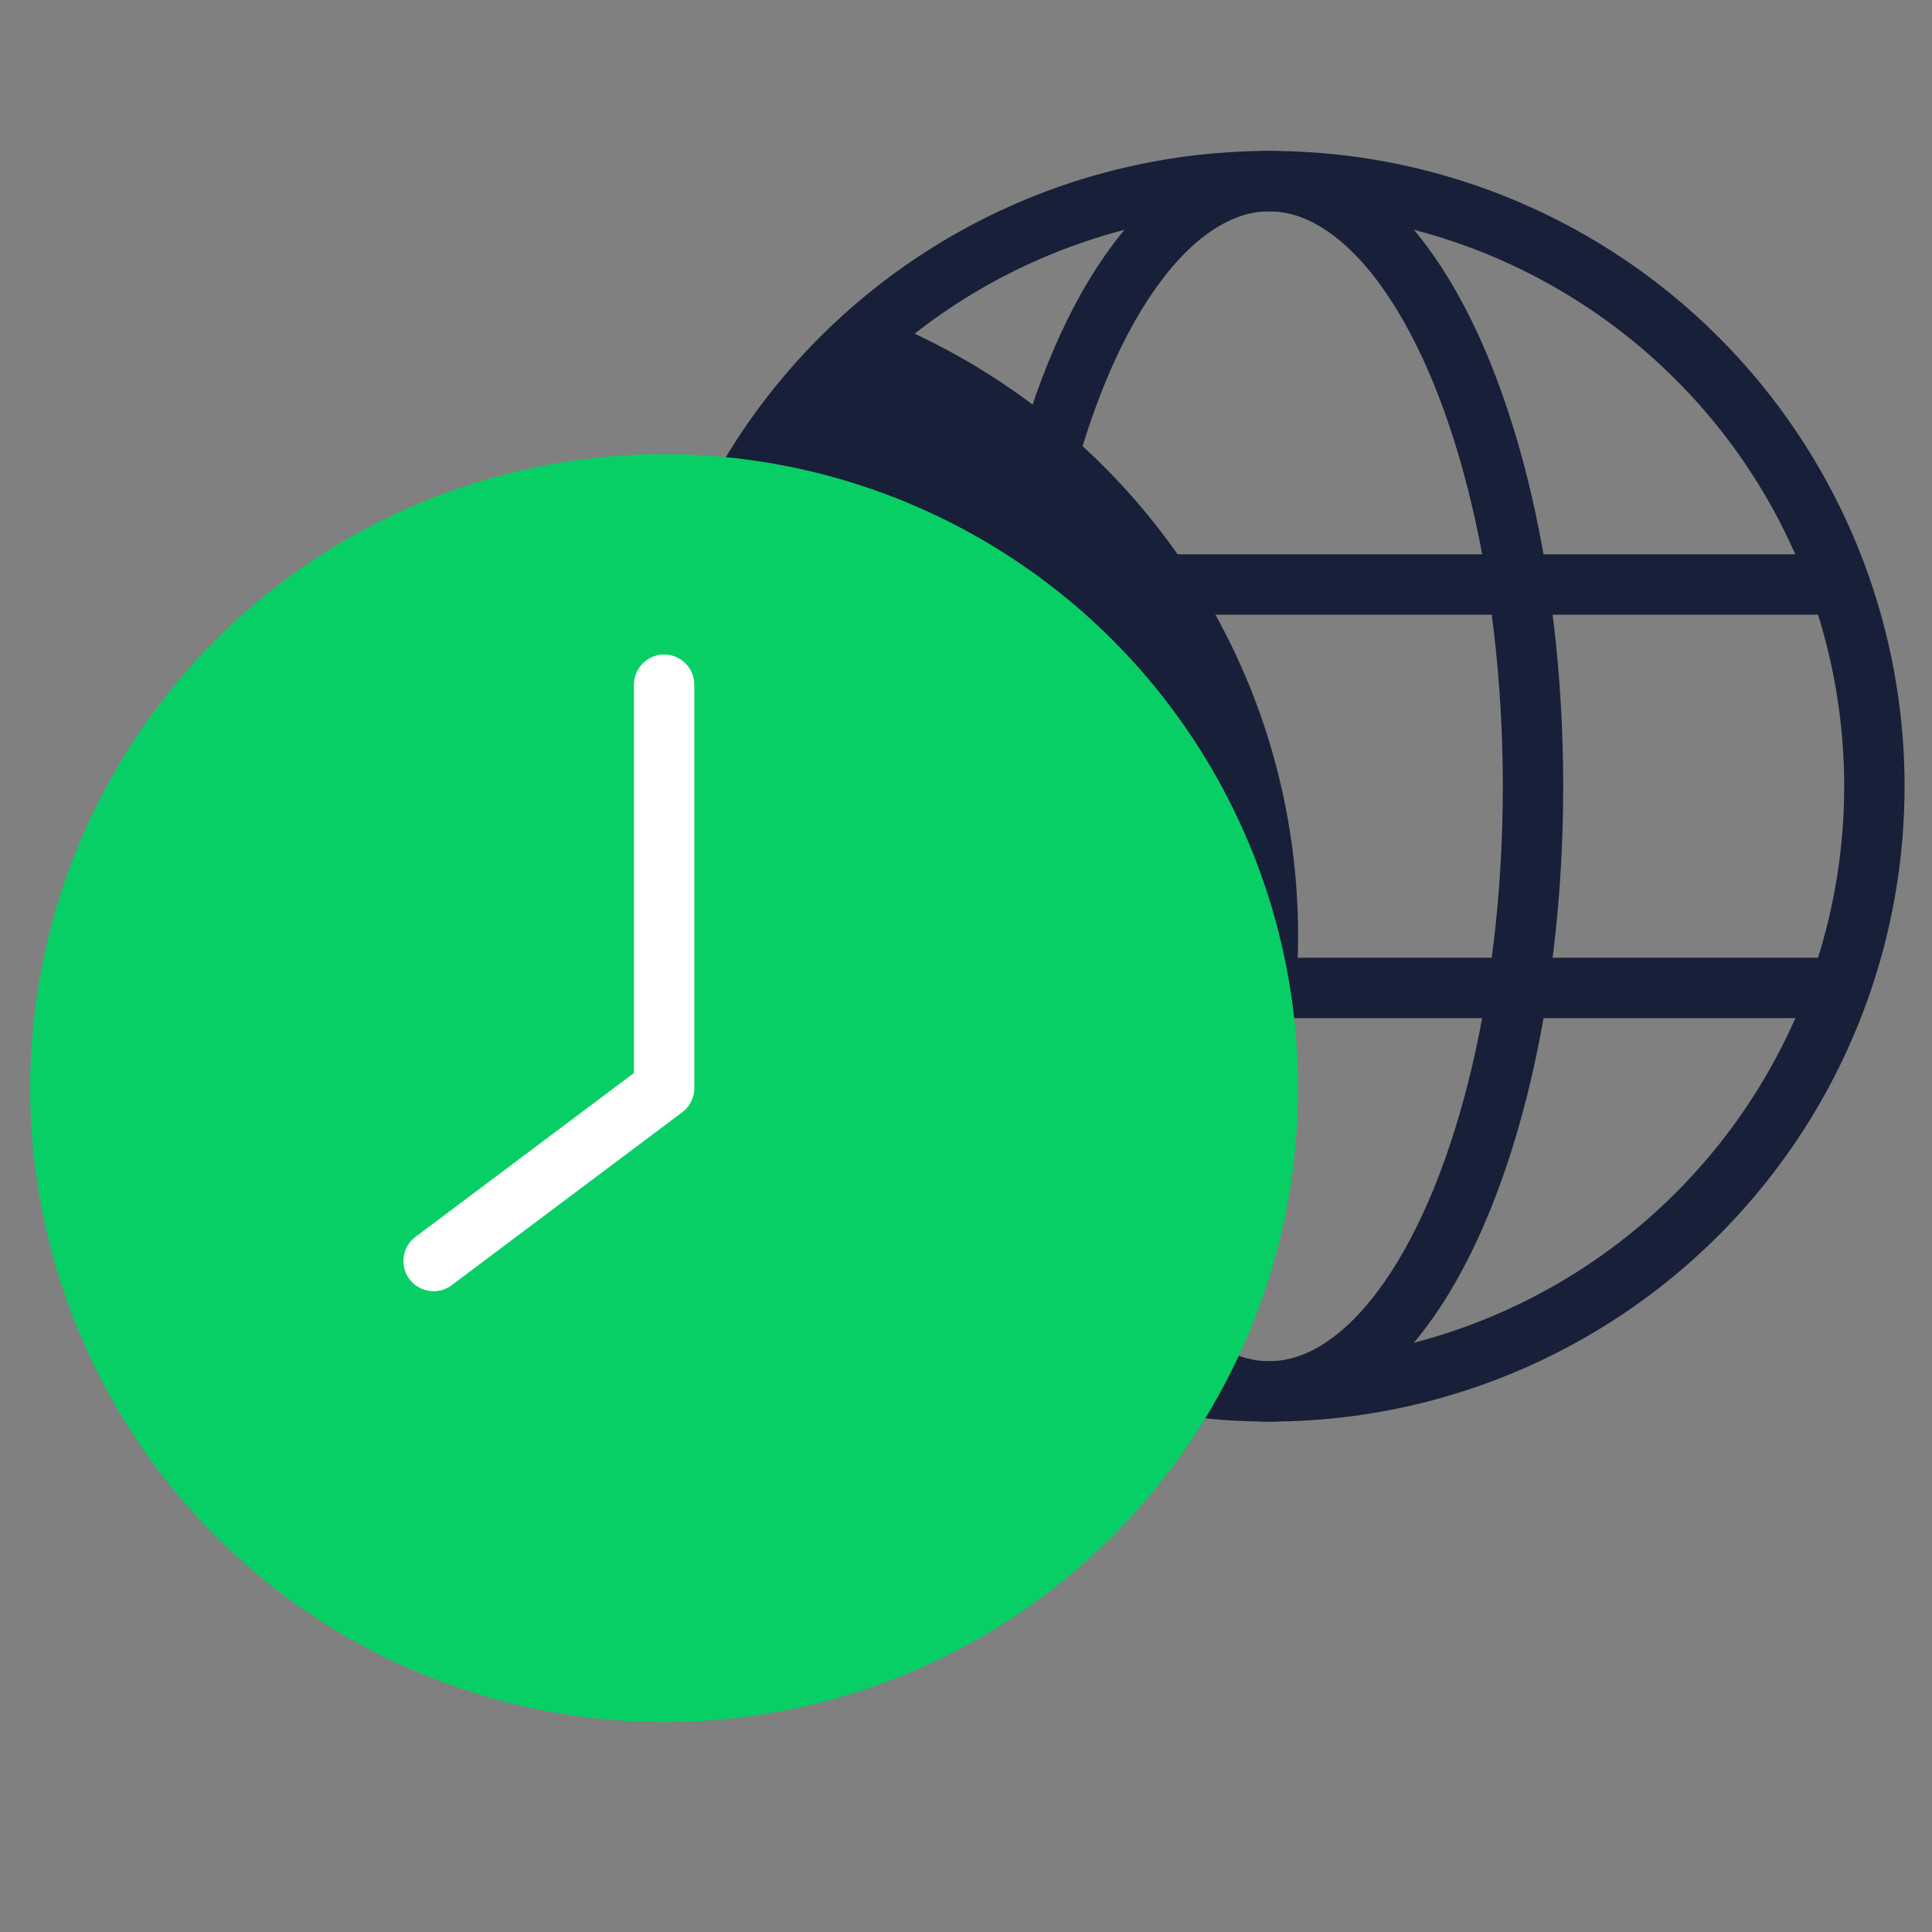 <svg width="64" height="64" viewBox="0 0 64 64" fill="none" xmlns="http://www.w3.org/2000/svg">
<rect x="0" y="0" width="64" height="64" fill="#808080" stroke="none"/>
<path fill-rule="evenodd" clip-rule="evenodd" d="M37.544 45.502C28.643 43.477 22 35.514 22 26C22 19.803 24.818 14.265 29.243 10.596C37.309 13.858 43 21.765 43 31C43 36.556 40.941 41.63 37.544 45.502Z" fill="#181F38"/>
<path d="M23.028 32.727H61.063" stroke="#181F38" stroke-width="2"/>
<path d="M23.028 19.363H61.063" stroke="#181F38" stroke-width="2"/>
<circle cx="42.045" cy="26.046" r="20.046" stroke="#181F38" stroke-width="2"/>
<ellipse cx="42.045" cy="26.046" rx="8.738" ry="20.046" stroke="#181F38" stroke-width="2"/>
<circle cx="22" cy="36.045" r="21" fill="#08CF65"/>
<path d="M22 22.682V36.045L14.363 41.773" stroke="white" stroke-width="2" stroke-linecap="round" stroke-linejoin="round"/>
</svg>

